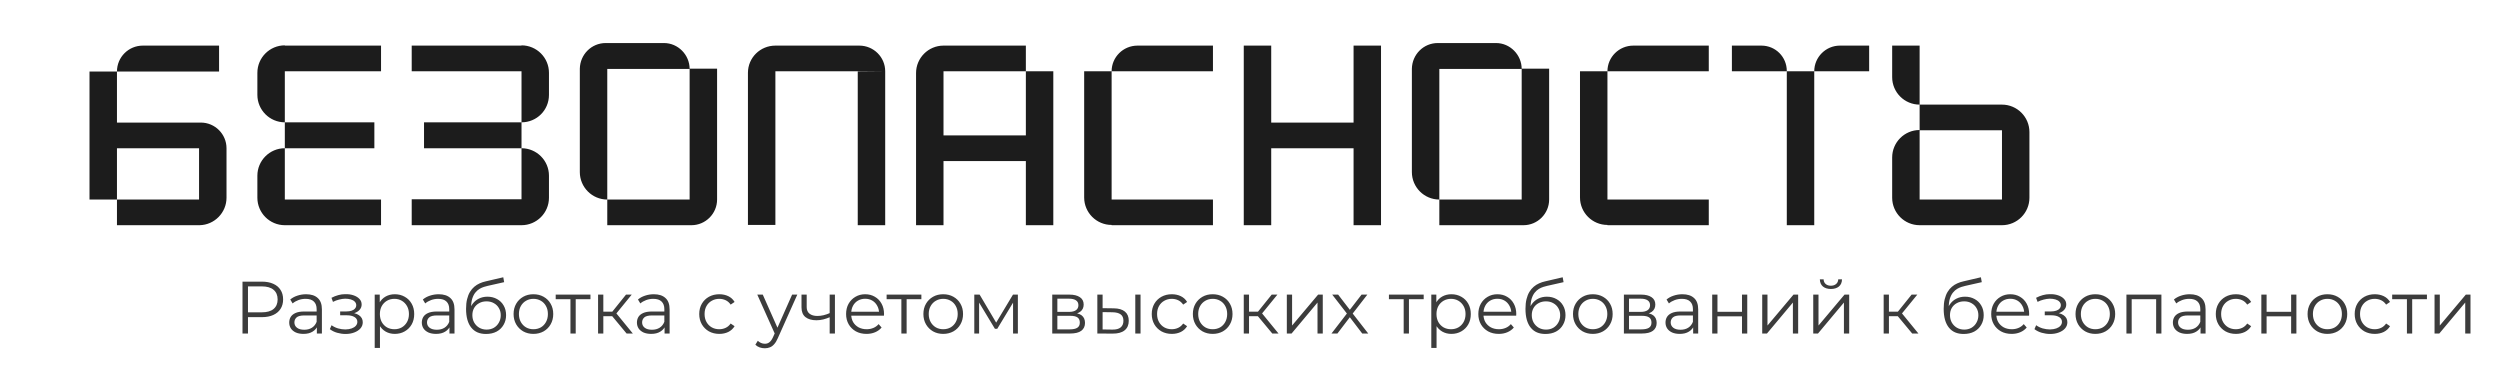 <?xml version="1.0" encoding="UTF-8"?> <svg xmlns="http://www.w3.org/2000/svg" width="877" height="135" viewBox="0 0 877 135" fill="none"> <g clip-path="url(#clip0_58_2)"> <path d="M50.12 16H76.85V25.09H41.03C41.03 20.05 45.08 16 50.12 16ZM41.03 43H70.46C75.41 43 79.46 47.05 79.46 52V69.37C79.46 74.59 75.23 78.91 70.01 79H41.03V70H69.83V52H41.03V70H31.4V25.09H41.03V43ZM133.667 16V25H99.917V42.91C94.607 42.91 90.287 38.59 90.287 33.28V25.54C90.287 20.23 94.607 15.91 99.917 15.91V16H133.667ZM131.327 42.91V52H99.917V42.91H131.327ZM90.287 69.37V61.63C90.287 56.32 94.607 52 99.917 52V70H133.667V79H99.917C94.607 79 90.287 74.68 90.287 69.37ZM192.577 25.54V33.28C192.577 38.68 188.257 42.91 182.947 42.91V25H144.427V16H182.947V15.91C188.257 15.91 192.577 20.23 192.577 25.54ZM148.747 52V42.91H182.947V52H148.747ZM144.427 79V69.91H182.947V52C188.257 52 192.577 56.32 192.577 61.63V69.37C192.577 74.68 188.257 79 182.947 79H144.427ZM241.922 24.19H213.032V70C207.722 70 203.402 65.68 203.402 60.37V24.1C203.492 19.15 207.452 15.1 212.492 15.1H232.922C237.872 15.1 241.922 19.24 241.922 24.19ZM241.922 24.1H251.552V70C251.552 74.95 247.502 79 242.552 79H213.032V70H241.922V24.1ZM272.007 16H301.437C306.477 16 310.527 20.05 310.527 25H272.007V78.91H262.377V25.54C262.377 20.23 266.697 16 272.007 16ZM300.897 79V25.09L310.527 25V79H300.897ZM359.871 47.5V25H369.501V79H359.871V56.5H330.981V79H321.351V25.63C321.351 20.32 325.671 16 330.981 16H359.871V25H330.981V47.5H359.871ZM399.046 16H425.506V25H389.956C389.956 20.05 394.006 16 399.046 16ZM380.326 69.28V25H389.956V70H425.506V79H389.956V78.91C384.646 78.91 380.326 74.59 380.326 69.28ZM474.832 43V16H484.462V79H474.832V52H445.942V79H436.312V16H445.942V43H474.832ZM533.807 24.19H504.917V70C499.607 70 495.287 65.68 495.287 60.37V24.1C495.377 19.15 499.337 15.1 504.377 15.1H524.807C529.757 15.1 533.807 19.24 533.807 24.19ZM533.807 24.1H543.437V70C543.437 74.95 539.387 79 534.437 79H504.917V70H533.807V24.1ZM572.981 16H599.441V25H563.891C563.891 20.05 567.941 16 572.981 16ZM554.261 69.28V25H563.891V70H599.441V79H563.891V78.91C558.581 78.91 554.261 74.59 554.261 69.28ZM607.548 16H617.898C622.848 16 626.808 19.96 626.808 24.91V25H607.548V16ZM636.438 25C636.438 20.05 640.488 16 645.438 16H655.698V25H636.438ZM626.808 79V25H636.438V79H626.808ZM663.773 27.07V16H673.403V36.7C668.093 36.7 663.773 32.38 663.773 27.07ZM673.403 36.7H702.293C707.603 36.7 711.923 41.02 711.923 46.33V69.37C711.923 74.68 707.603 79 702.293 79H673.403C668.093 79 663.773 74.68 663.773 69.37V55.24C663.773 49.93 668.093 45.61 673.403 45.61V36.7ZM673.403 70H702.293V45.7H673.403V70Z" fill="#1C1C1C"></path> <path d="M85.068 117V98.8H91.88C93.423 98.8 94.749 99.051 95.858 99.554C96.967 100.039 97.817 100.75 98.406 101.686C99.013 102.605 99.316 103.723 99.316 105.04C99.316 106.323 99.013 107.432 98.406 108.368C97.817 109.287 96.967 109.997 95.858 110.5C94.749 111.003 93.423 111.254 91.88 111.254H86.134L86.992 110.344V117H85.068ZM86.992 110.5L86.134 109.564H91.828C93.648 109.564 95.026 109.174 95.962 108.394C96.915 107.597 97.392 106.479 97.392 105.04C97.392 103.584 96.915 102.457 95.962 101.66C95.026 100.863 93.648 100.464 91.828 100.464H86.134L86.992 99.554V110.5ZM111.155 117V113.984L111.077 113.49V108.446C111.077 107.285 110.747 106.392 110.089 105.768C109.447 105.144 108.485 104.832 107.203 104.832C106.319 104.832 105.478 104.979 104.681 105.274C103.883 105.569 103.207 105.959 102.653 106.444L101.821 105.066C102.514 104.477 103.346 104.026 104.317 103.714C105.287 103.385 106.31 103.22 107.385 103.22C109.153 103.22 110.513 103.662 111.467 104.546C112.437 105.413 112.923 106.739 112.923 108.524V117H111.155ZM106.449 117.13C105.426 117.13 104.533 116.965 103.771 116.636C103.025 116.289 102.453 115.821 102.055 115.232C101.656 114.625 101.457 113.932 101.457 113.152C101.457 112.441 101.621 111.8 101.951 111.228C102.297 110.639 102.852 110.171 103.615 109.824C104.395 109.46 105.435 109.278 106.735 109.278H111.441V110.656H106.787C105.469 110.656 104.551 110.89 104.031 111.358C103.528 111.826 103.277 112.407 103.277 113.1C103.277 113.88 103.58 114.504 104.187 114.972C104.793 115.44 105.643 115.674 106.735 115.674C107.775 115.674 108.667 115.44 109.413 114.972C110.175 114.487 110.73 113.793 111.077 112.892L111.493 114.166C111.146 115.067 110.539 115.787 109.673 116.324C108.823 116.861 107.749 117.13 106.449 117.13ZM121.224 117.156C120.236 117.156 119.256 117.017 118.286 116.74C117.315 116.463 116.457 116.038 115.712 115.466L116.31 114.088C116.968 114.573 117.731 114.946 118.598 115.206C119.464 115.449 120.322 115.57 121.172 115.57C122.021 115.553 122.758 115.431 123.382 115.206C124.006 114.981 124.491 114.669 124.838 114.27C125.184 113.871 125.358 113.421 125.358 112.918C125.358 112.19 125.028 111.627 124.37 111.228C123.711 110.812 122.81 110.604 121.666 110.604H119.326V109.252H121.536C122.212 109.252 122.81 109.165 123.33 108.992C123.85 108.819 124.248 108.567 124.526 108.238C124.82 107.909 124.968 107.519 124.968 107.068C124.968 106.583 124.794 106.167 124.448 105.82C124.118 105.473 123.659 105.213 123.07 105.04C122.48 104.867 121.813 104.78 121.068 104.78C120.392 104.797 119.69 104.901 118.962 105.092C118.234 105.265 117.514 105.534 116.804 105.898L116.284 104.468C117.081 104.052 117.87 103.74 118.65 103.532C119.447 103.307 120.244 103.194 121.042 103.194C122.134 103.159 123.113 103.289 123.98 103.584C124.864 103.879 125.566 104.303 126.086 104.858C126.606 105.395 126.866 106.045 126.866 106.808C126.866 107.484 126.658 108.073 126.242 108.576C125.826 109.079 125.271 109.469 124.578 109.746C123.884 110.023 123.096 110.162 122.212 110.162L122.29 109.668C123.85 109.668 125.063 109.971 125.93 110.578C126.814 111.185 127.256 112.008 127.256 113.048C127.256 113.863 126.987 114.582 126.45 115.206C125.912 115.813 125.184 116.289 124.266 116.636C123.364 116.983 122.35 117.156 121.224 117.156ZM138.492 117.13C137.314 117.13 136.248 116.861 135.294 116.324C134.341 115.769 133.578 114.981 133.006 113.958C132.452 112.918 132.174 111.653 132.174 110.162C132.174 108.671 132.452 107.415 133.006 106.392C133.561 105.352 134.315 104.563 135.268 104.026C136.222 103.489 137.296 103.22 138.492 103.22C139.792 103.22 140.954 103.515 141.976 104.104C143.016 104.676 143.831 105.491 144.42 106.548C145.01 107.588 145.304 108.793 145.304 110.162C145.304 111.549 145.01 112.762 144.42 113.802C143.831 114.842 143.016 115.657 141.976 116.246C140.954 116.835 139.792 117.13 138.492 117.13ZM131.446 122.044V103.35H133.214V107.458L133.032 110.188L133.292 112.944V122.044H131.446ZM138.362 115.492C139.333 115.492 140.2 115.275 140.962 114.842C141.725 114.391 142.332 113.767 142.782 112.97C143.233 112.155 143.458 111.219 143.458 110.162C143.458 109.105 143.233 108.177 142.782 107.38C142.332 106.583 141.725 105.959 140.962 105.508C140.2 105.057 139.333 104.832 138.362 104.832C137.392 104.832 136.516 105.057 135.736 105.508C134.974 105.959 134.367 106.583 133.916 107.38C133.483 108.177 133.266 109.105 133.266 110.162C133.266 111.219 133.483 112.155 133.916 112.97C134.367 113.767 134.974 114.391 135.736 114.842C136.516 115.275 137.392 115.492 138.362 115.492ZM157.67 117V113.984L157.592 113.49V108.446C157.592 107.285 157.263 106.392 156.604 105.768C155.963 105.144 155.001 104.832 153.718 104.832C152.834 104.832 151.994 104.979 151.196 105.274C150.399 105.569 149.723 105.959 149.168 106.444L148.336 105.066C149.03 104.477 149.862 104.026 150.832 103.714C151.803 103.385 152.826 103.22 153.9 103.22C155.668 103.22 157.029 103.662 157.982 104.546C158.953 105.413 159.438 106.739 159.438 108.524V117H157.67ZM152.964 117.13C151.942 117.13 151.049 116.965 150.286 116.636C149.541 116.289 148.969 115.821 148.57 115.232C148.172 114.625 147.972 113.932 147.972 113.152C147.972 112.441 148.137 111.8 148.466 111.228C148.813 110.639 149.368 110.171 150.13 109.824C150.91 109.46 151.95 109.278 153.25 109.278H157.956V110.656H153.302C151.985 110.656 151.066 110.89 150.546 111.358C150.044 111.826 149.792 112.407 149.792 113.1C149.792 113.88 150.096 114.504 150.702 114.972C151.309 115.44 152.158 115.674 153.25 115.674C154.29 115.674 155.183 115.44 155.928 114.972C156.691 114.487 157.246 113.793 157.592 112.892L158.008 114.166C157.662 115.067 157.055 115.787 156.188 116.324C155.339 116.861 154.264 117.13 152.964 117.13ZM170.489 117.156C169.379 117.156 168.391 116.974 167.525 116.61C166.675 116.246 165.947 115.691 165.341 114.946C164.734 114.201 164.275 113.282 163.963 112.19C163.651 111.081 163.495 109.798 163.495 108.342C163.495 107.042 163.616 105.907 163.859 104.936C164.101 103.948 164.439 103.099 164.873 102.388C165.306 101.677 165.809 101.079 166.381 100.594C166.97 100.091 167.603 99.693 168.279 99.398C168.972 99.086 169.683 98.852 170.411 98.696L176.547 97.266L176.859 98.982L171.087 100.282C170.723 100.369 170.281 100.49 169.761 100.646C169.258 100.802 168.738 101.036 168.201 101.348C167.681 101.66 167.195 102.093 166.745 102.648C166.294 103.203 165.93 103.922 165.653 104.806C165.393 105.673 165.263 106.756 165.263 108.056C165.263 108.333 165.271 108.559 165.289 108.732C165.306 108.888 165.323 109.061 165.341 109.252C165.375 109.425 165.401 109.685 165.419 110.032L164.613 109.356C164.803 108.299 165.193 107.38 165.783 106.6C166.372 105.803 167.109 105.187 167.993 104.754C168.894 104.303 169.891 104.078 170.983 104.078C172.248 104.078 173.375 104.355 174.363 104.91C175.351 105.447 176.122 106.201 176.677 107.172C177.249 108.143 177.535 109.269 177.535 110.552C177.535 111.817 177.24 112.953 176.651 113.958C176.079 114.963 175.264 115.752 174.207 116.324C173.149 116.879 171.91 117.156 170.489 117.156ZM170.697 115.622C171.667 115.622 172.525 115.405 173.271 114.972C174.016 114.521 174.597 113.915 175.013 113.152C175.446 112.389 175.663 111.531 175.663 110.578C175.663 109.642 175.446 108.81 175.013 108.082C174.597 107.354 174.016 106.782 173.271 106.366C172.525 105.933 171.659 105.716 170.671 105.716C169.7 105.716 168.842 105.924 168.097 106.34C167.351 106.739 166.762 107.302 166.329 108.03C165.913 108.758 165.705 109.599 165.705 110.552C165.705 111.505 165.913 112.363 166.329 113.126C166.762 113.889 167.351 114.495 168.097 114.946C168.859 115.397 169.726 115.622 170.697 115.622ZM187.107 117.13C185.79 117.13 184.603 116.835 183.545 116.246C182.505 115.639 181.682 114.816 181.075 113.776C180.469 112.719 180.165 111.514 180.165 110.162C180.165 108.793 180.469 107.588 181.075 106.548C181.682 105.508 182.505 104.693 183.545 104.104C184.585 103.515 185.773 103.22 187.107 103.22C188.459 103.22 189.655 103.515 190.695 104.104C191.753 104.693 192.576 105.508 193.165 106.548C193.772 107.588 194.075 108.793 194.075 110.162C194.075 111.514 193.772 112.719 193.165 113.776C192.576 114.816 191.753 115.639 190.695 116.246C189.638 116.835 188.442 117.13 187.107 117.13ZM187.107 115.492C188.095 115.492 188.971 115.275 189.733 114.842C190.496 114.391 191.094 113.767 191.527 112.97C191.978 112.155 192.203 111.219 192.203 110.162C192.203 109.087 191.978 108.151 191.527 107.354C191.094 106.557 190.496 105.941 189.733 105.508C188.971 105.057 188.104 104.832 187.133 104.832C186.163 104.832 185.296 105.057 184.533 105.508C183.771 105.941 183.164 106.557 182.713 107.354C182.263 108.151 182.037 109.087 182.037 110.162C182.037 111.219 182.263 112.155 182.713 112.97C183.164 113.767 183.771 114.391 184.533 114.842C185.296 115.275 186.154 115.492 187.107 115.492ZM200.113 117V104.468L200.581 104.962H194.939V103.35H207.133V104.962H201.491L201.959 104.468V117H200.113ZM219.812 117L214.196 110.24L215.73 109.33L221.996 117H219.812ZM209.802 117V103.35H211.648V117H209.802ZM211.076 110.916V109.33H215.47V110.916H211.076ZM215.886 110.37L214.17 110.11L219.604 103.35H221.606L215.886 110.37ZM233.131 117V113.984L233.053 113.49V108.446C233.053 107.285 232.724 106.392 232.065 105.768C231.424 105.144 230.462 104.832 229.179 104.832C228.295 104.832 227.455 104.979 226.657 105.274C225.86 105.569 225.184 105.959 224.629 106.444L223.797 105.066C224.491 104.477 225.323 104.026 226.293 103.714C227.264 103.385 228.287 103.22 229.361 103.22C231.129 103.22 232.49 103.662 233.443 104.546C234.414 105.413 234.899 106.739 234.899 108.524V117H233.131ZM228.425 117.13C227.403 117.13 226.51 116.965 225.747 116.636C225.002 116.289 224.43 115.821 224.031 115.232C223.633 114.625 223.433 113.932 223.433 113.152C223.433 112.441 223.598 111.8 223.927 111.228C224.274 110.639 224.829 110.171 225.591 109.824C226.371 109.46 227.411 109.278 228.711 109.278H233.417V110.656H228.763C227.446 110.656 226.527 110.89 226.007 111.358C225.505 111.826 225.253 112.407 225.253 113.1C225.253 113.88 225.557 114.504 226.163 114.972C226.77 115.44 227.619 115.674 228.711 115.674C229.751 115.674 230.644 115.44 231.389 114.972C232.152 114.487 232.707 113.793 233.053 112.892L233.469 114.166C233.123 115.067 232.516 115.787 231.649 116.324C230.8 116.861 229.725 117.13 228.425 117.13ZM252.338 117.13C250.986 117.13 249.773 116.835 248.698 116.246C247.641 115.639 246.809 114.816 246.202 113.776C245.596 112.719 245.292 111.514 245.292 110.162C245.292 108.793 245.596 107.588 246.202 106.548C246.809 105.508 247.641 104.693 248.698 104.104C249.773 103.515 250.986 103.22 252.338 103.22C253.5 103.22 254.548 103.445 255.484 103.896C256.42 104.347 257.157 105.023 257.694 105.924L256.316 106.86C255.848 106.167 255.268 105.655 254.574 105.326C253.881 104.997 253.127 104.832 252.312 104.832C251.342 104.832 250.466 105.057 249.686 105.508C248.906 105.941 248.291 106.557 247.84 107.354C247.39 108.151 247.164 109.087 247.164 110.162C247.164 111.237 247.39 112.173 247.84 112.97C248.291 113.767 248.906 114.391 249.686 114.842C250.466 115.275 251.342 115.492 252.312 115.492C253.127 115.492 253.881 115.327 254.574 114.998C255.268 114.669 255.848 114.166 256.316 113.49L257.694 114.426C257.157 115.31 256.42 115.986 255.484 116.454C254.548 116.905 253.5 117.13 252.338 117.13ZM268.307 122.174C267.666 122.174 267.051 122.07 266.461 121.862C265.889 121.654 265.395 121.342 264.979 120.926L265.837 119.548C266.184 119.877 266.557 120.129 266.955 120.302C267.371 120.493 267.831 120.588 268.333 120.588C268.94 120.588 269.46 120.415 269.893 120.068C270.344 119.739 270.769 119.149 271.167 118.3L272.051 116.298L272.259 116.012L277.875 103.35H279.695L272.857 118.638C272.476 119.522 272.051 120.224 271.583 120.744C271.133 121.264 270.639 121.628 270.101 121.836C269.564 122.061 268.966 122.174 268.307 122.174ZM271.947 117.39L265.655 103.35H267.579L273.143 115.882L271.947 117.39ZM291.203 111.228C290.406 111.575 289.6 111.852 288.785 112.06C287.988 112.251 287.191 112.346 286.393 112.346C284.781 112.346 283.507 111.982 282.571 111.254C281.635 110.509 281.167 109.365 281.167 107.822V103.35H282.987V107.718C282.987 108.758 283.325 109.538 284.001 110.058C284.677 110.578 285.587 110.838 286.731 110.838C287.425 110.838 288.153 110.751 288.915 110.578C289.678 110.387 290.449 110.119 291.229 109.772L291.203 111.228ZM291.047 117V103.35H292.893V117H291.047ZM303.986 117.13C302.564 117.13 301.316 116.835 300.242 116.246C299.167 115.639 298.326 114.816 297.72 113.776C297.113 112.719 296.81 111.514 296.81 110.162C296.81 108.81 297.096 107.614 297.668 106.574C298.257 105.534 299.054 104.719 300.06 104.13C301.082 103.523 302.226 103.22 303.492 103.22C304.774 103.22 305.91 103.515 306.898 104.104C307.903 104.676 308.692 105.491 309.264 106.548C309.836 107.588 310.122 108.793 310.122 110.162C310.122 110.249 310.113 110.344 310.096 110.448C310.096 110.535 310.096 110.63 310.096 110.734H298.214V109.356H309.108L308.38 109.902C308.38 108.914 308.163 108.039 307.73 107.276C307.314 106.496 306.742 105.889 306.014 105.456C305.286 105.023 304.445 104.806 303.492 104.806C302.556 104.806 301.715 105.023 300.97 105.456C300.224 105.889 299.644 106.496 299.228 107.276C298.812 108.056 298.604 108.949 298.604 109.954V110.24C298.604 111.28 298.829 112.199 299.28 112.996C299.748 113.776 300.389 114.391 301.204 114.842C302.036 115.275 302.98 115.492 304.038 115.492C304.87 115.492 305.641 115.345 306.352 115.05C307.08 114.755 307.704 114.305 308.224 113.698L309.264 114.894C308.657 115.622 307.894 116.177 306.976 116.558C306.074 116.939 305.078 117.13 303.986 117.13ZM316.199 117V104.468L316.667 104.962H311.025V103.35H323.219V104.962H317.577L318.045 104.468V117H316.199ZM330.869 117.13C329.552 117.13 328.364 116.835 327.307 116.246C326.267 115.639 325.444 114.816 324.837 113.776C324.23 112.719 323.927 111.514 323.927 110.162C323.927 108.793 324.23 107.588 324.837 106.548C325.444 105.508 326.267 104.693 327.307 104.104C328.347 103.515 329.534 103.22 330.869 103.22C332.221 103.22 333.417 103.515 334.457 104.104C335.514 104.693 336.338 105.508 336.927 106.548C337.534 107.588 337.837 108.793 337.837 110.162C337.837 111.514 337.534 112.719 336.927 113.776C336.338 114.816 335.514 115.639 334.457 116.246C333.4 116.835 332.204 117.13 330.869 117.13ZM330.869 115.492C331.857 115.492 332.732 115.275 333.495 114.842C334.258 114.391 334.856 113.767 335.289 112.97C335.74 112.155 335.965 111.219 335.965 110.162C335.965 109.087 335.74 108.151 335.289 107.354C334.856 106.557 334.258 105.941 333.495 105.508C332.732 105.057 331.866 104.832 330.895 104.832C329.924 104.832 329.058 105.057 328.295 105.508C327.532 105.941 326.926 106.557 326.475 107.354C326.024 108.151 325.799 109.087 325.799 110.162C325.799 111.219 326.024 112.155 326.475 112.97C326.926 113.767 327.532 114.391 328.295 114.842C329.058 115.275 329.916 115.492 330.869 115.492ZM341.782 117V103.35H343.654L349.842 113.828H349.062L355.354 103.35H357.07V117H355.38V105.456L355.718 105.612L349.842 115.336H349.01L343.082 105.508L343.472 105.43V117H341.782ZM369.128 117V103.35H375.16C376.703 103.35 377.916 103.645 378.8 104.234C379.701 104.823 380.152 105.69 380.152 106.834C380.152 107.943 379.727 108.801 378.878 109.408C378.029 109.997 376.911 110.292 375.524 110.292L375.888 109.746C377.517 109.746 378.713 110.049 379.476 110.656C380.239 111.263 380.62 112.138 380.62 113.282C380.62 114.461 380.187 115.379 379.32 116.038C378.471 116.679 377.145 117 375.342 117H369.128ZM370.922 115.544H375.264C376.425 115.544 377.301 115.362 377.89 114.998C378.497 114.617 378.8 114.01 378.8 113.178C378.8 112.346 378.531 111.739 377.994 111.358C377.457 110.977 376.607 110.786 375.446 110.786H370.922V115.544ZM370.922 109.408H375.03C376.087 109.408 376.893 109.209 377.448 108.81C378.02 108.411 378.306 107.831 378.306 107.068C378.306 106.305 378.02 105.733 377.448 105.352C376.893 104.971 376.087 104.78 375.03 104.78H370.922V109.408ZM398.258 117V103.35H400.104V117H398.258ZM390.692 108.16C392.408 108.177 393.717 108.559 394.618 109.304C395.52 110.049 395.97 111.124 395.97 112.528C395.97 113.984 395.485 115.102 394.514 115.882C393.544 116.662 392.157 117.043 390.354 117.026L384.946 117V103.35H386.792V108.108L390.692 108.16ZM390.224 115.622C391.507 115.639 392.469 115.388 393.11 114.868C393.769 114.331 394.098 113.551 394.098 112.528C394.098 111.505 393.778 110.76 393.136 110.292C392.495 109.807 391.524 109.555 390.224 109.538L386.792 109.486V115.57L390.224 115.622ZM411.08 117.13C409.728 117.13 408.515 116.835 407.44 116.246C406.383 115.639 405.551 114.816 404.944 113.776C404.338 112.719 404.034 111.514 404.034 110.162C404.034 108.793 404.338 107.588 404.944 106.548C405.551 105.508 406.383 104.693 407.44 104.104C408.515 103.515 409.728 103.22 411.08 103.22C412.242 103.22 413.29 103.445 414.226 103.896C415.162 104.347 415.899 105.023 416.436 105.924L415.058 106.86C414.59 106.167 414.01 105.655 413.316 105.326C412.623 104.997 411.869 104.832 411.054 104.832C410.084 104.832 409.208 105.057 408.428 105.508C407.648 105.941 407.033 106.557 406.582 107.354C406.132 108.151 405.906 109.087 405.906 110.162C405.906 111.237 406.132 112.173 406.582 112.97C407.033 113.767 407.648 114.391 408.428 114.842C409.208 115.275 410.084 115.492 411.054 115.492C411.869 115.492 412.623 115.327 413.316 114.998C414.01 114.669 414.59 114.166 415.058 113.49L416.436 114.426C415.899 115.31 415.162 115.986 414.226 116.454C413.29 116.905 412.242 117.13 411.08 117.13ZM425.398 117.13C424.081 117.13 422.894 116.835 421.836 116.246C420.796 115.639 419.973 114.816 419.366 113.776C418.76 112.719 418.456 111.514 418.456 110.162C418.456 108.793 418.76 107.588 419.366 106.548C419.973 105.508 420.796 104.693 421.836 104.104C422.876 103.515 424.064 103.22 425.398 103.22C426.75 103.22 427.946 103.515 428.986 104.104C430.044 104.693 430.867 105.508 431.456 106.548C432.063 107.588 432.366 108.793 432.366 110.162C432.366 111.514 432.063 112.719 431.456 113.776C430.867 114.816 430.044 115.639 428.986 116.246C427.929 116.835 426.733 117.13 425.398 117.13ZM425.398 115.492C426.386 115.492 427.262 115.275 428.024 114.842C428.787 114.391 429.385 113.767 429.818 112.97C430.269 112.155 430.494 111.219 430.494 110.162C430.494 109.087 430.269 108.151 429.818 107.354C429.385 106.557 428.787 105.941 428.024 105.508C427.262 105.057 426.395 104.832 425.424 104.832C424.454 104.832 423.587 105.057 422.824 105.508C422.062 105.941 421.455 106.557 421.004 107.354C420.554 108.151 420.328 109.087 420.328 110.162C420.328 111.219 420.554 112.155 421.004 112.97C421.455 113.767 422.062 114.391 422.824 114.842C423.587 115.275 424.445 115.492 425.398 115.492ZM446.322 117L440.706 110.24L442.24 109.33L448.506 117H446.322ZM436.312 117V103.35H438.158V117H436.312ZM437.586 110.916V109.33H441.98V110.916H437.586ZM442.396 110.37L440.68 110.11L446.114 103.35H448.116L442.396 110.37ZM451.419 117V103.35H453.265V114.192L462.391 103.35H464.029V117H462.183V106.132L453.083 117H451.419ZM467.083 117L472.855 109.512L472.829 110.422L467.343 103.35H469.423L473.921 109.2L473.141 109.174L477.639 103.35H479.667L474.129 110.5L474.155 109.512L479.979 117H477.873L473.115 110.76L473.843 110.864L469.163 117H467.083ZM492.41 117V104.468L492.878 104.962H487.236V103.35H499.43V104.962H493.788L494.256 104.468V117H492.41ZM509.145 117.13C507.966 117.13 506.9 116.861 505.947 116.324C504.993 115.769 504.231 114.981 503.659 113.958C503.104 112.918 502.827 111.653 502.827 110.162C502.827 108.671 503.104 107.415 503.659 106.392C504.213 105.352 504.967 104.563 505.921 104.026C506.874 103.489 507.949 103.22 509.145 103.22C510.445 103.22 511.606 103.515 512.629 104.104C513.669 104.676 514.483 105.491 515.073 106.548C515.662 107.588 515.957 108.793 515.957 110.162C515.957 111.549 515.662 112.762 515.073 113.802C514.483 114.842 513.669 115.657 512.629 116.246C511.606 116.835 510.445 117.13 509.145 117.13ZM502.099 122.044V103.35H503.867V107.458L503.685 110.188L503.945 112.944V122.044H502.099ZM509.015 115.492C509.985 115.492 510.852 115.275 511.615 114.842C512.377 114.391 512.984 113.767 513.435 112.97C513.885 112.155 514.111 111.219 514.111 110.162C514.111 109.105 513.885 108.177 513.435 107.38C512.984 106.583 512.377 105.959 511.615 105.508C510.852 105.057 509.985 104.832 509.015 104.832C508.044 104.832 507.169 105.057 506.389 105.508C505.626 105.959 505.019 106.583 504.569 107.38C504.135 108.177 503.919 109.105 503.919 110.162C503.919 111.219 504.135 112.155 504.569 112.97C505.019 113.767 505.626 114.391 506.389 114.842C507.169 115.275 508.044 115.492 509.015 115.492ZM525.773 117.13C524.352 117.13 523.104 116.835 522.029 116.246C520.954 115.639 520.114 114.816 519.507 113.776C518.9 112.719 518.597 111.514 518.597 110.162C518.597 108.81 518.883 107.614 519.455 106.574C520.044 105.534 520.842 104.719 521.847 104.13C522.87 103.523 524.014 103.22 525.279 103.22C526.562 103.22 527.697 103.515 528.685 104.104C529.69 104.676 530.479 105.491 531.051 106.548C531.623 107.588 531.909 108.793 531.909 110.162C531.909 110.249 531.9 110.344 531.883 110.448C531.883 110.535 531.883 110.63 531.883 110.734H520.001V109.356H530.895L530.167 109.902C530.167 108.914 529.95 108.039 529.517 107.276C529.101 106.496 528.529 105.889 527.801 105.456C527.073 105.023 526.232 104.806 525.279 104.806C524.343 104.806 523.502 105.023 522.757 105.456C522.012 105.889 521.431 106.496 521.015 107.276C520.599 108.056 520.391 108.949 520.391 109.954V110.24C520.391 111.28 520.616 112.199 521.067 112.996C521.535 113.776 522.176 114.391 522.991 114.842C523.823 115.275 524.768 115.492 525.825 115.492C526.657 115.492 527.428 115.345 528.139 115.05C528.867 114.755 529.491 114.305 530.011 113.698L531.051 114.894C530.444 115.622 529.682 116.177 528.763 116.558C527.862 116.939 526.865 117.13 525.773 117.13ZM542.131 117.156C541.022 117.156 540.034 116.974 539.167 116.61C538.318 116.246 537.59 115.691 536.983 114.946C536.376 114.201 535.917 113.282 535.605 112.19C535.293 111.081 535.137 109.798 535.137 108.342C535.137 107.042 535.258 105.907 535.501 104.936C535.744 103.948 536.082 103.099 536.515 102.388C536.948 101.677 537.451 101.079 538.023 100.594C538.612 100.091 539.245 99.693 539.921 99.398C540.614 99.086 541.325 98.852 542.053 98.696L548.189 97.266L548.501 98.982L542.729 100.282C542.365 100.369 541.923 100.49 541.403 100.646C540.9 100.802 540.38 101.036 539.843 101.348C539.323 101.66 538.838 102.093 538.387 102.648C537.936 103.203 537.572 103.922 537.295 104.806C537.035 105.673 536.905 106.756 536.905 108.056C536.905 108.333 536.914 108.559 536.931 108.732C536.948 108.888 536.966 109.061 536.983 109.252C537.018 109.425 537.044 109.685 537.061 110.032L536.255 109.356C536.446 108.299 536.836 107.38 537.425 106.6C538.014 105.803 538.751 105.187 539.635 104.754C540.536 104.303 541.533 104.078 542.625 104.078C543.89 104.078 545.017 104.355 546.005 104.91C546.993 105.447 547.764 106.201 548.319 107.172C548.891 108.143 549.177 109.269 549.177 110.552C549.177 111.817 548.882 112.953 548.293 113.958C547.721 114.963 546.906 115.752 545.849 116.324C544.792 116.879 543.552 117.156 542.131 117.156ZM542.339 115.622C543.31 115.622 544.168 115.405 544.913 114.972C545.658 114.521 546.239 113.915 546.655 113.152C547.088 112.389 547.305 111.531 547.305 110.578C547.305 109.642 547.088 108.81 546.655 108.082C546.239 107.354 545.658 106.782 544.913 106.366C544.168 105.933 543.301 105.716 542.313 105.716C541.342 105.716 540.484 105.924 539.739 106.34C538.994 106.739 538.404 107.302 537.971 108.03C537.555 108.758 537.347 109.599 537.347 110.552C537.347 111.505 537.555 112.363 537.971 113.126C538.404 113.889 538.994 114.495 539.739 114.946C540.502 115.397 541.368 115.622 542.339 115.622ZM558.75 117.13C557.432 117.13 556.245 116.835 555.188 116.246C554.148 115.639 553.324 114.816 552.718 113.776C552.111 112.719 551.808 111.514 551.808 110.162C551.808 108.793 552.111 107.588 552.718 106.548C553.324 105.508 554.148 104.693 555.188 104.104C556.228 103.515 557.415 103.22 558.75 103.22C560.102 103.22 561.298 103.515 562.338 104.104C563.395 104.693 564.218 105.508 564.808 106.548C565.414 107.588 565.718 108.793 565.718 110.162C565.718 111.514 565.414 112.719 564.808 113.776C564.218 114.816 563.395 115.639 562.338 116.246C561.28 116.835 560.084 117.13 558.75 117.13ZM558.75 115.492C559.738 115.492 560.613 115.275 561.376 114.842C562.138 114.391 562.736 113.767 563.17 112.97C563.62 112.155 563.846 111.219 563.846 110.162C563.846 109.087 563.62 108.151 563.17 107.354C562.736 106.557 562.138 105.941 561.376 105.508C560.613 105.057 559.746 104.832 558.776 104.832C557.805 104.832 556.938 105.057 556.176 105.508C555.413 105.941 554.806 106.557 554.356 107.354C553.905 108.151 553.68 109.087 553.68 110.162C553.68 111.219 553.905 112.155 554.356 112.97C554.806 113.767 555.413 114.391 556.176 114.842C556.938 115.275 557.796 115.492 558.75 115.492ZM569.663 117V103.35H575.695C577.238 103.35 578.451 103.645 579.335 104.234C580.236 104.823 580.687 105.69 580.687 106.834C580.687 107.943 580.262 108.801 579.413 109.408C578.564 109.997 577.446 110.292 576.059 110.292L576.423 109.746C578.052 109.746 579.248 110.049 580.011 110.656C580.774 111.263 581.155 112.138 581.155 113.282C581.155 114.461 580.722 115.379 579.855 116.038C579.006 116.679 577.68 117 575.877 117H569.663ZM571.457 115.544H575.799C576.96 115.544 577.836 115.362 578.425 114.998C579.032 114.617 579.335 114.01 579.335 113.178C579.335 112.346 579.066 111.739 578.529 111.358C577.992 110.977 577.142 110.786 575.981 110.786H571.457V115.544ZM571.457 109.408H575.565C576.622 109.408 577.428 109.209 577.983 108.81C578.555 108.411 578.841 107.831 578.841 107.068C578.841 106.305 578.555 105.733 577.983 105.352C577.428 104.971 576.622 104.78 575.565 104.78H571.457V109.408ZM593.957 117V113.984L593.879 113.49V108.446C593.879 107.285 593.55 106.392 592.891 105.768C592.25 105.144 591.288 104.832 590.005 104.832C589.121 104.832 588.281 104.979 587.483 105.274C586.686 105.569 586.01 105.959 585.455 106.444L584.623 105.066C585.317 104.477 586.149 104.026 587.119 103.714C588.09 103.385 589.113 103.22 590.187 103.22C591.955 103.22 593.316 103.662 594.269 104.546C595.24 105.413 595.725 106.739 595.725 108.524V117H593.957ZM589.251 117.13C588.229 117.13 587.336 116.965 586.573 116.636C585.828 116.289 585.256 115.821 584.857 115.232C584.459 114.625 584.259 113.932 584.259 113.152C584.259 112.441 584.424 111.8 584.753 111.228C585.1 110.639 585.655 110.171 586.417 109.824C587.197 109.46 588.237 109.278 589.537 109.278H594.243V110.656H589.589C588.272 110.656 587.353 110.89 586.833 111.358C586.331 111.826 586.079 112.407 586.079 113.1C586.079 113.88 586.383 114.504 586.989 114.972C587.596 115.44 588.445 115.674 589.537 115.674C590.577 115.674 591.47 115.44 592.215 114.972C592.978 114.487 593.533 113.793 593.879 112.892L594.295 114.166C593.949 115.067 593.342 115.787 592.475 116.324C591.626 116.861 590.551 117.13 589.251 117.13ZM600.64 117V103.35H602.486V109.382H611.092V103.35H612.938V117H611.092V110.968H602.486V117H600.64ZM618.185 117V103.35H620.031V114.192L629.157 103.35H630.795V117H628.949V106.132L619.849 117H618.185ZM636.085 117V103.35H637.931V114.192L647.057 103.35H648.695V117H646.849V106.132L637.749 117H636.085ZM642.273 101.374C641.129 101.374 640.202 101.088 639.491 100.516C638.798 99.927 638.434 99.086 638.399 97.994H639.725C639.742 98.687 639.985 99.233 640.453 99.632C640.921 100.031 641.528 100.23 642.273 100.23C643.018 100.23 643.625 100.031 644.093 99.632C644.578 99.233 644.83 98.687 644.847 97.994H646.173C646.156 99.086 645.792 99.927 645.081 100.516C644.37 101.088 643.434 101.374 642.273 101.374ZM670.8 117L665.184 110.24L666.718 109.33L672.984 117H670.8ZM660.79 117V103.35H662.636V117H660.79ZM662.064 110.916V109.33H666.458V110.916H662.064ZM666.874 110.37L665.158 110.11L670.592 103.35H672.594L666.874 110.37ZM688.838 117.156C687.729 117.156 686.741 116.974 685.874 116.61C685.025 116.246 684.297 115.691 683.69 114.946C683.084 114.201 682.624 113.282 682.312 112.19C682 111.081 681.844 109.798 681.844 108.342C681.844 107.042 681.966 105.907 682.208 104.936C682.451 103.948 682.789 103.099 683.222 102.388C683.656 101.677 684.158 101.079 684.73 100.594C685.32 100.091 685.952 99.693 686.628 99.398C687.322 99.086 688.032 98.852 688.76 98.696L694.896 97.266L695.208 98.982L689.436 100.282C689.072 100.369 688.63 100.49 688.11 100.646C687.608 100.802 687.088 101.036 686.55 101.348C686.03 101.66 685.545 102.093 685.094 102.648C684.644 103.203 684.28 103.922 684.002 104.806C683.742 105.673 683.612 106.756 683.612 108.056C683.612 108.333 683.621 108.559 683.638 108.732C683.656 108.888 683.673 109.061 683.69 109.252C683.725 109.425 683.751 109.685 683.768 110.032L682.962 109.356C683.153 108.299 683.543 107.38 684.132 106.6C684.722 105.803 685.458 105.187 686.342 104.754C687.244 104.303 688.24 104.078 689.332 104.078C690.598 104.078 691.724 104.355 692.712 104.91C693.7 105.447 694.472 106.201 695.026 107.172C695.598 108.143 695.884 109.269 695.884 110.552C695.884 111.817 695.59 112.953 695 113.958C694.428 114.963 693.614 115.752 692.556 116.324C691.499 116.879 690.26 117.156 688.838 117.156ZM689.046 115.622C690.017 115.622 690.875 115.405 691.62 114.972C692.366 114.521 692.946 113.915 693.362 113.152C693.796 112.389 694.012 111.531 694.012 110.578C694.012 109.642 693.796 108.81 693.362 108.082C692.946 107.354 692.366 106.782 691.62 106.366C690.875 105.933 690.008 105.716 689.02 105.716C688.05 105.716 687.192 105.924 686.446 106.34C685.701 106.739 685.112 107.302 684.678 108.03C684.262 108.758 684.054 109.599 684.054 110.552C684.054 111.505 684.262 112.363 684.678 113.126C685.112 113.889 685.701 114.495 686.446 114.946C687.209 115.397 688.076 115.622 689.046 115.622ZM705.691 117.13C704.27 117.13 703.022 116.835 701.947 116.246C700.872 115.639 700.032 114.816 699.425 113.776C698.818 112.719 698.515 111.514 698.515 110.162C698.515 108.81 698.801 107.614 699.373 106.574C699.962 105.534 700.76 104.719 701.765 104.13C702.788 103.523 703.932 103.22 705.197 103.22C706.48 103.22 707.615 103.515 708.603 104.104C709.608 104.676 710.397 105.491 710.969 106.548C711.541 107.588 711.827 108.793 711.827 110.162C711.827 110.249 711.818 110.344 711.801 110.448C711.801 110.535 711.801 110.63 711.801 110.734H699.919V109.356H710.813L710.085 109.902C710.085 108.914 709.868 108.039 709.435 107.276C709.019 106.496 708.447 105.889 707.719 105.456C706.991 105.023 706.15 104.806 705.197 104.806C704.261 104.806 703.42 105.023 702.675 105.456C701.93 105.889 701.349 106.496 700.933 107.276C700.517 108.056 700.309 108.949 700.309 109.954V110.24C700.309 111.28 700.534 112.199 700.985 112.996C701.453 113.776 702.094 114.391 702.909 114.842C703.741 115.275 704.686 115.492 705.743 115.492C706.575 115.492 707.346 115.345 708.057 115.05C708.785 114.755 709.409 114.305 709.929 113.698L710.969 114.894C710.362 115.622 709.6 116.177 708.681 116.558C707.78 116.939 706.783 117.13 705.691 117.13ZM719.198 117.156C718.21 117.156 717.231 117.017 716.26 116.74C715.29 116.463 714.432 116.038 713.686 115.466L714.284 114.088C714.943 114.573 715.706 114.946 716.572 115.206C717.439 115.449 718.297 115.57 719.146 115.57C719.996 115.553 720.732 115.431 721.356 115.206C721.98 114.981 722.466 114.669 722.812 114.27C723.159 113.871 723.332 113.421 723.332 112.918C723.332 112.19 723.003 111.627 722.344 111.228C721.686 110.812 720.784 110.604 719.64 110.604H717.3V109.252H719.51C720.186 109.252 720.784 109.165 721.304 108.992C721.824 108.819 722.223 108.567 722.5 108.238C722.795 107.909 722.942 107.519 722.942 107.068C722.942 106.583 722.769 106.167 722.422 105.82C722.093 105.473 721.634 105.213 721.044 105.04C720.455 104.867 719.788 104.78 719.042 104.78C718.366 104.797 717.664 104.901 716.936 105.092C716.208 105.265 715.489 105.534 714.778 105.898L714.258 104.468C715.056 104.052 715.844 103.74 716.624 103.532C717.422 103.307 718.219 103.194 719.016 103.194C720.108 103.159 721.088 103.289 721.954 103.584C722.838 103.879 723.54 104.303 724.06 104.858C724.58 105.395 724.84 106.045 724.84 106.808C724.84 107.484 724.632 108.073 724.216 108.576C723.8 109.079 723.246 109.469 722.552 109.746C721.859 110.023 721.07 110.162 720.186 110.162L720.264 109.668C721.824 109.668 723.038 109.971 723.904 110.578C724.788 111.185 725.23 112.008 725.23 113.048C725.23 113.863 724.962 114.582 724.424 115.206C723.887 115.813 723.159 116.289 722.24 116.636C721.339 116.983 720.325 117.156 719.198 117.156ZM735.037 117.13C733.72 117.13 732.532 116.835 731.475 116.246C730.435 115.639 729.612 114.816 729.005 113.776C728.398 112.719 728.095 111.514 728.095 110.162C728.095 108.793 728.398 107.588 729.005 106.548C729.612 105.508 730.435 104.693 731.475 104.104C732.515 103.515 733.702 103.22 735.037 103.22C736.389 103.22 737.585 103.515 738.625 104.104C739.682 104.693 740.506 105.508 741.095 106.548C741.702 107.588 742.005 108.793 742.005 110.162C742.005 111.514 741.702 112.719 741.095 113.776C740.506 114.816 739.682 115.639 738.625 116.246C737.568 116.835 736.372 117.13 735.037 117.13ZM735.037 115.492C736.025 115.492 736.9 115.275 737.663 114.842C738.426 114.391 739.024 113.767 739.457 112.97C739.908 112.155 740.133 111.219 740.133 110.162C740.133 109.087 739.908 108.151 739.457 107.354C739.024 106.557 738.426 105.941 737.663 105.508C736.9 105.057 736.034 104.832 735.063 104.832C734.092 104.832 733.226 105.057 732.463 105.508C731.7 105.941 731.094 106.557 730.643 107.354C730.192 108.151 729.967 109.087 729.967 110.162C729.967 111.219 730.192 112.155 730.643 112.97C731.094 113.767 731.7 114.391 732.463 114.842C733.226 115.275 734.084 115.492 735.037 115.492ZM745.95 117V103.35H758.222V117H756.376V104.468L756.844 104.962H747.328L747.796 104.468V117H745.95ZM771.946 117V113.984L771.868 113.49V108.446C771.868 107.285 771.538 106.392 770.88 105.768C770.238 105.144 769.276 104.832 767.994 104.832C767.11 104.832 766.269 104.979 765.472 105.274C764.674 105.569 763.998 105.959 763.444 106.444L762.612 105.066C763.305 104.477 764.137 104.026 765.108 103.714C766.078 103.385 767.101 103.22 768.176 103.22C769.944 103.22 771.304 103.662 772.258 104.546C773.228 105.413 773.714 106.739 773.714 108.524V117H771.946ZM767.24 117.13C766.217 117.13 765.324 116.965 764.562 116.636C763.816 116.289 763.244 115.821 762.846 115.232C762.447 114.625 762.248 113.932 762.248 113.152C762.248 112.441 762.412 111.8 762.742 111.228C763.088 110.639 763.643 110.171 764.406 109.824C765.186 109.46 766.226 109.278 767.526 109.278H772.232V110.656H767.578C766.26 110.656 765.342 110.89 764.822 111.358C764.319 111.826 764.068 112.407 764.068 113.1C764.068 113.88 764.371 114.504 764.978 114.972C765.584 115.44 766.434 115.674 767.526 115.674C768.566 115.674 769.458 115.44 770.204 114.972C770.966 114.487 771.521 113.793 771.868 112.892L772.284 114.166C771.937 115.067 771.33 115.787 770.464 116.324C769.614 116.861 768.54 117.13 767.24 117.13ZM784.348 117.13C782.996 117.13 781.783 116.835 780.708 116.246C779.651 115.639 778.819 114.816 778.212 113.776C777.605 112.719 777.302 111.514 777.302 110.162C777.302 108.793 777.605 107.588 778.212 106.548C778.819 105.508 779.651 104.693 780.708 104.104C781.783 103.515 782.996 103.22 784.348 103.22C785.509 103.22 786.558 103.445 787.494 103.896C788.43 104.347 789.167 105.023 789.704 105.924L788.326 106.86C787.858 106.167 787.277 105.655 786.584 105.326C785.891 104.997 785.137 104.832 784.322 104.832C783.351 104.832 782.476 105.057 781.696 105.508C780.916 105.941 780.301 106.557 779.85 107.354C779.399 108.151 779.174 109.087 779.174 110.162C779.174 111.237 779.399 112.173 779.85 112.97C780.301 113.767 780.916 114.391 781.696 114.842C782.476 115.275 783.351 115.492 784.322 115.492C785.137 115.492 785.891 115.327 786.584 114.998C787.277 114.669 787.858 114.166 788.326 113.49L789.704 114.426C789.167 115.31 788.43 115.986 787.494 116.454C786.558 116.905 785.509 117.13 784.348 117.13ZM793.278 117V103.35H795.124V109.382H803.73V103.35H805.576V117H803.73V110.968H795.124V117H793.278ZM816.439 117.13C815.122 117.13 813.935 116.835 812.877 116.246C811.837 115.639 811.014 114.816 810.407 113.776C809.801 112.719 809.497 111.514 809.497 110.162C809.497 108.793 809.801 107.588 810.407 106.548C811.014 105.508 811.837 104.693 812.877 104.104C813.917 103.515 815.105 103.22 816.439 103.22C817.791 103.22 818.987 103.515 820.027 104.104C821.085 104.693 821.908 105.508 822.497 106.548C823.104 107.588 823.407 108.793 823.407 110.162C823.407 111.514 823.104 112.719 822.497 113.776C821.908 114.816 821.085 115.639 820.027 116.246C818.97 116.835 817.774 117.13 816.439 117.13ZM816.439 115.492C817.427 115.492 818.303 115.275 819.065 114.842C819.828 114.391 820.426 113.767 820.859 112.97C821.31 112.155 821.535 111.219 821.535 110.162C821.535 109.087 821.31 108.151 820.859 107.354C820.426 106.557 819.828 105.941 819.065 105.508C818.303 105.057 817.436 104.832 816.465 104.832C815.495 104.832 814.628 105.057 813.865 105.508C813.103 105.941 812.496 106.557 812.045 107.354C811.595 108.151 811.369 109.087 811.369 110.162C811.369 111.219 811.595 112.155 812.045 112.97C812.496 113.767 813.103 114.391 813.865 114.842C814.628 115.275 815.486 115.492 816.439 115.492ZM833.073 117.13C831.721 117.13 830.507 116.835 829.433 116.246C828.375 115.639 827.543 114.816 826.937 113.776C826.33 112.719 826.027 111.514 826.027 110.162C826.027 108.793 826.33 107.588 826.937 106.548C827.543 105.508 828.375 104.693 829.433 104.104C830.507 103.515 831.721 103.22 833.073 103.22C834.234 103.22 835.283 103.445 836.219 103.896C837.155 104.347 837.891 105.023 838.429 105.924L837.051 106.86C836.583 106.167 836.002 105.655 835.309 105.326C834.615 104.997 833.861 104.832 833.047 104.832C832.076 104.832 831.201 105.057 830.421 105.508C829.641 105.941 829.025 106.557 828.575 107.354C828.124 108.151 827.899 109.087 827.899 110.162C827.899 111.237 828.124 112.173 828.575 112.97C829.025 113.767 829.641 114.391 830.421 114.842C831.201 115.275 832.076 115.492 833.047 115.492C833.861 115.492 834.615 115.327 835.309 114.998C836.002 114.669 836.583 114.166 837.051 113.49L838.429 114.426C837.891 115.31 837.155 115.986 836.219 116.454C835.283 116.905 834.234 117.13 833.073 117.13ZM844.349 117V104.468L844.817 104.962H839.175V103.35H851.369V104.962H845.727L846.195 104.468V117H844.349ZM854.038 117V103.35H855.884V114.192L865.01 103.35H866.648V117H864.802V106.132L855.702 117H854.038Z" fill="#3C3C3C"></path> </g> <defs> <clipPath id="clip0_58_2"> <rect width="877" height="135" fill="white"></rect> </clipPath> </defs> </svg> 